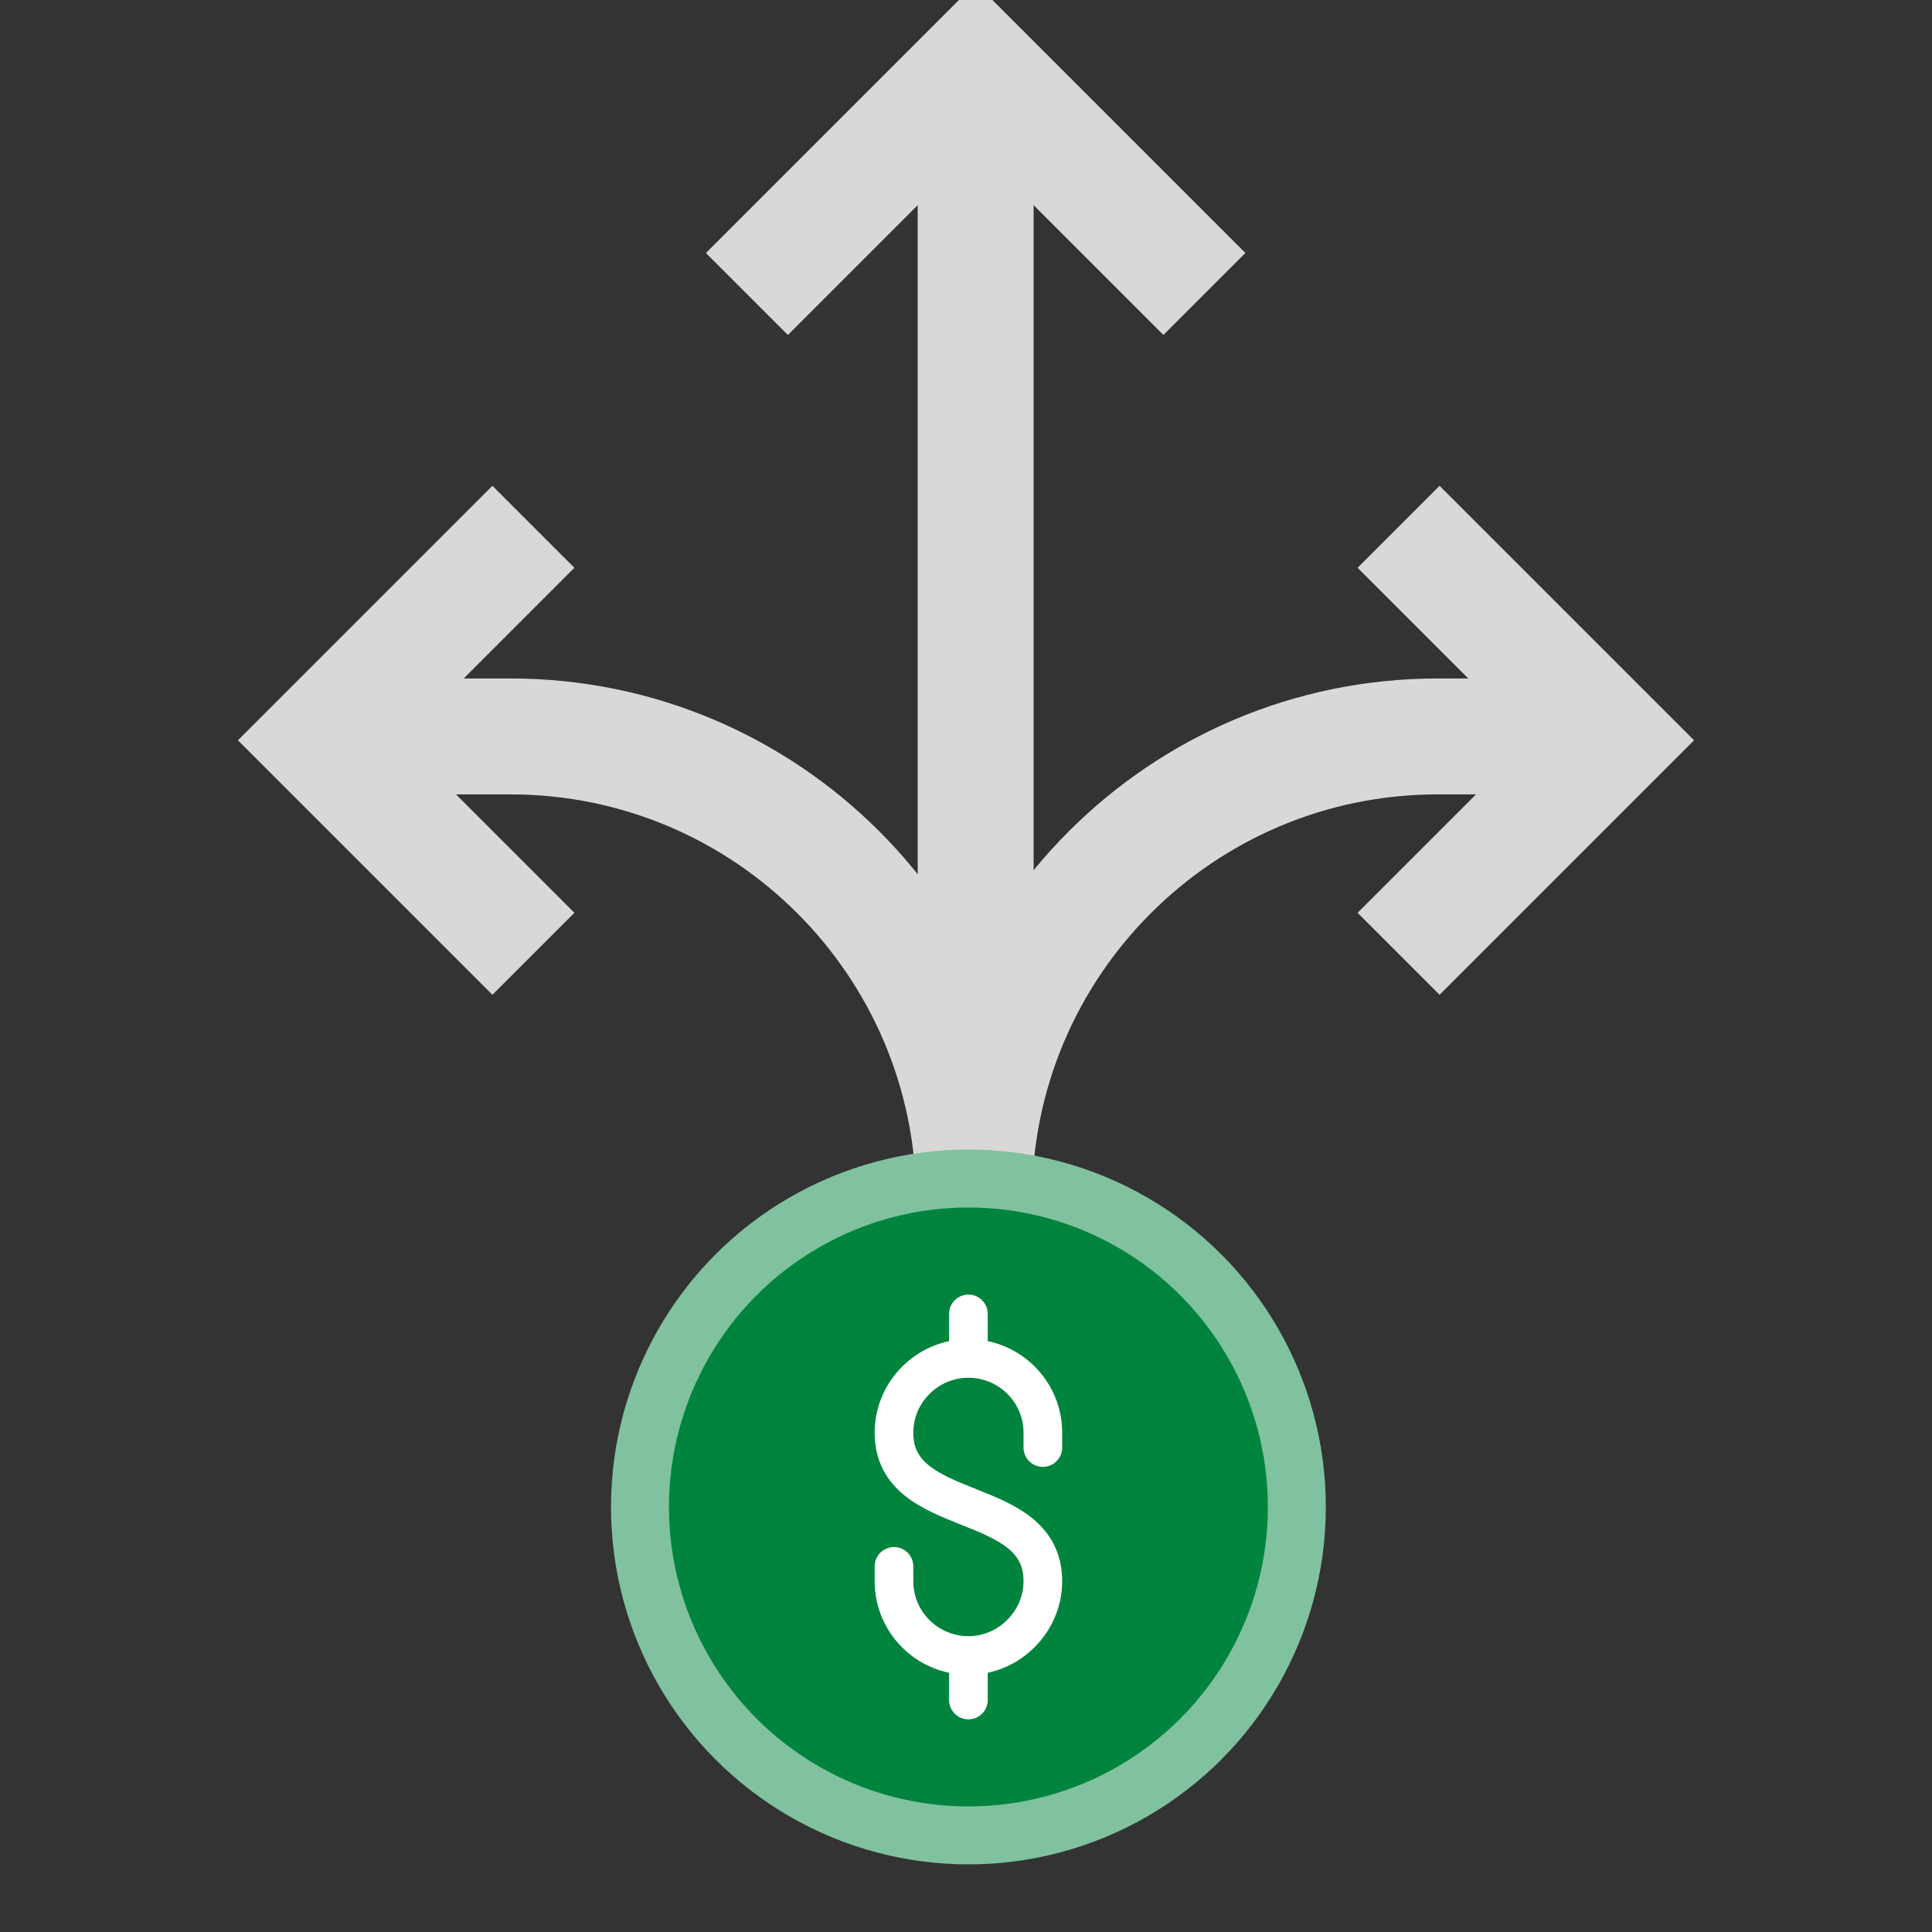 <?xml version="1.0" encoding="UTF-8"?>
<svg xmlns="http://www.w3.org/2000/svg" xmlns:xlink="http://www.w3.org/1999/xlink" width="100px" height="100px" viewBox="0 0 100 100" version="1.1">
  <rect x="0" y="0" width="100" height="100" fill="#333333" stroke="none"/>
  <title>icons / medium / flexibility</title>
  <g id="icons-/-medium-/-flexibility" stroke="none" stroke-width="1" fill="none" fill-rule="evenodd">
    <g id="Group-2" transform="translate(16.5, 3.117)" stroke="#D9D8D6" stroke-width="6">
      <g id="Group" transform="translate(1, 1)">
        <path d="M32.917,81.5 L32.917,58 C32.917,44.745 22.172,34 8.917,34 L0.689,34 L0.689,34" id="Path-31"></path>
        <path d="M65.145,81.5 L65.145,58 C65.145,44.745 54.4,34 41.145,34 L32.917,34 L32.917,34" id="Path-31" transform="translate(49.031, 57.75) scale(-1, 1) translate(-49.031, -57.75) "></path>
        <line x1="33" y1="82.5" x2="33" y2="0.103" id="Path"></line>
      </g>
      <polyline id="Path" transform="translate(34, 12.1) rotate(-315) translate(-34, -12.1) " points="25.628 20.473 25.628 3.728 42.372 3.728"></polyline>
      <polyline id="Path" transform="translate(55.891, 35.201) rotate(-225) translate(-55.891, -35.201) " points="48.077 43.015 48.077 27.387 63.705 27.387"></polyline>
      <polyline id="Path" transform="translate(11.109, 35.201) rotate(-45) translate(-11.109, -35.201) " points="3.295 43.015 3.295 27.387 18.923 27.387"></polyline>
    </g>
    <g id="Group" transform="translate(32.5, 61)" stroke-linecap="round">
      <circle id="Oval" stroke="#80C19F" stroke-width="3" fill="#00843D" cx="17.625" cy="17" r="17"></circle>
      <path d="M17.625,7.007 L17.625,9.313 M17.625,24.687 L17.625,26.993 M13.772,20.075 L13.772,20.843 C13.772,22.966 15.497,24.687 17.625,24.687 L17.625,24.687 C19.753,24.687 21.478,22.923 21.478,20.843 C21.478,16.221 13.772,17.76 13.772,13.157 C13.772,11.052 15.497,9.313 17.625,9.313 L17.625,9.313 C19.753,9.313 21.478,11.034 21.478,13.157 L21.478,13.925" id="Shape" stroke="#FFFFFF" stroke-width="2"></path>
    </g>
  </g>
</svg>

